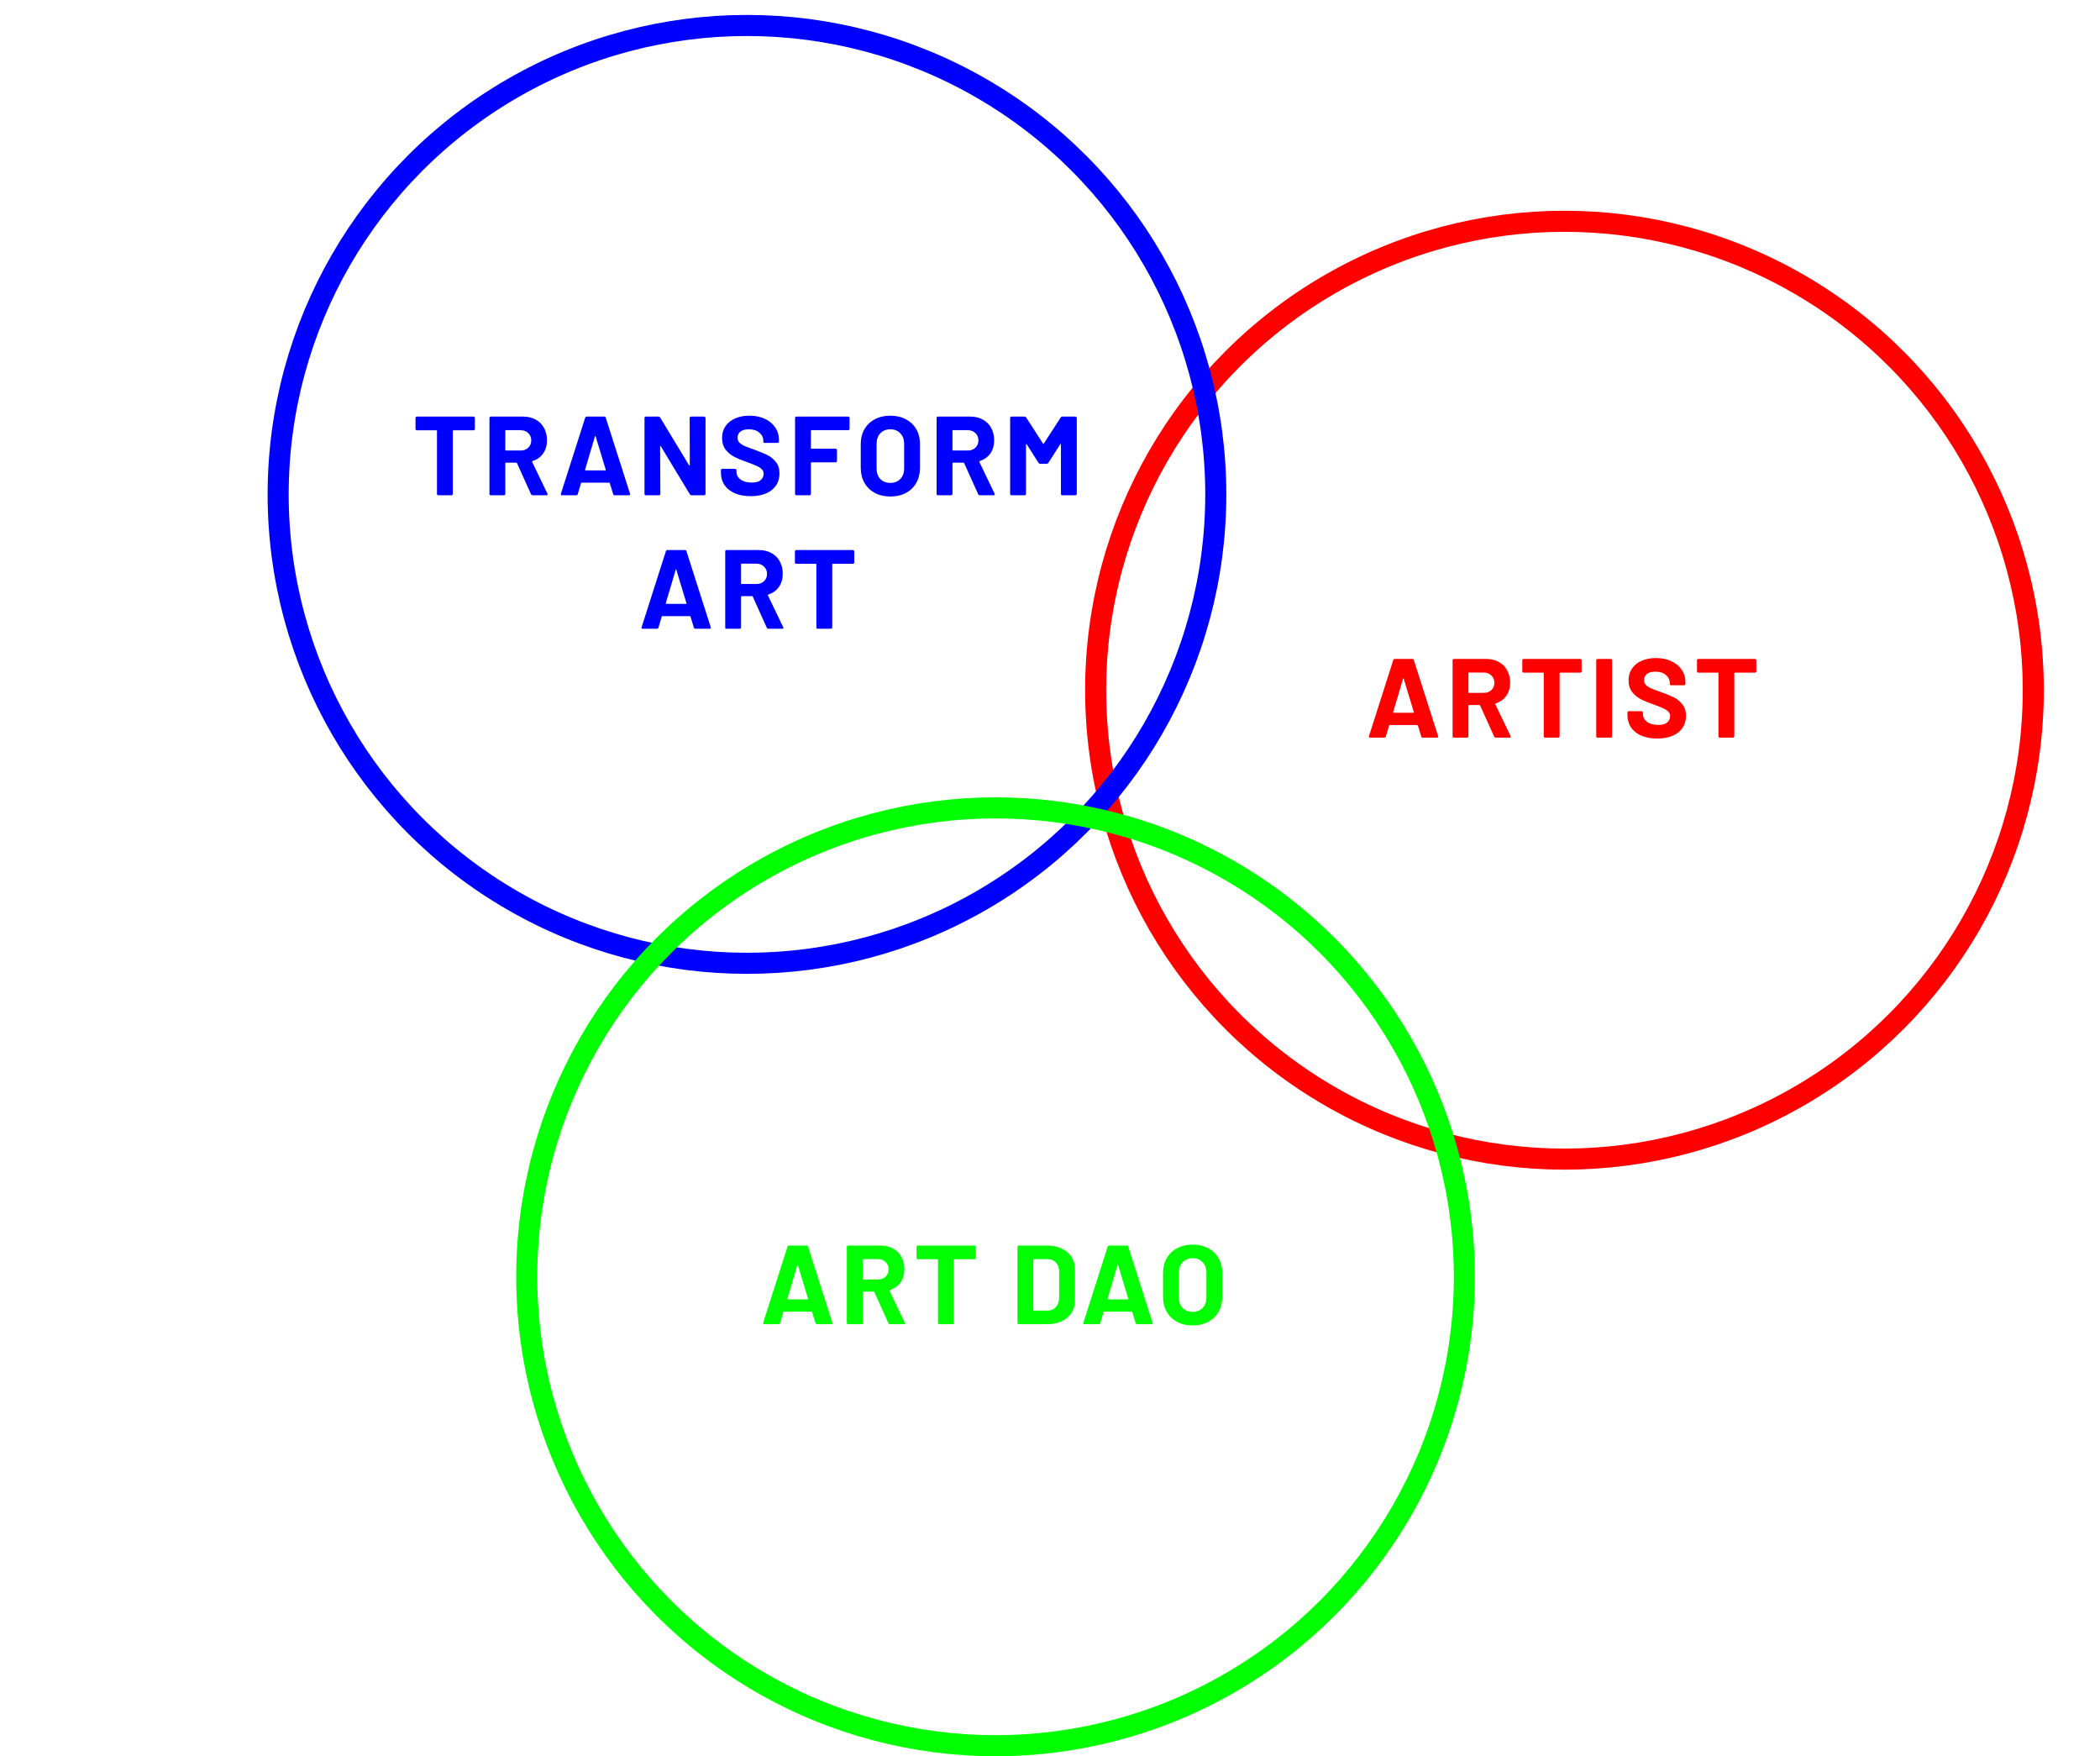 <svg width="598" height="500" viewBox="0 0 598 500" fill="none" xmlns="http://www.w3.org/2000/svg">
<path d="M134.835 118.6C134.942 118.6 135.027 118.643 135.091 118.728C135.176 118.792 135.219 118.877 135.219 118.984V122.12C135.219 122.227 135.176 122.323 135.091 122.408C135.027 122.472 134.942 122.504 134.835 122.504H129.107C129 122.504 128.947 122.557 128.947 122.664V140.616C128.947 140.723 128.904 140.819 128.819 140.904C128.755 140.968 128.67 141 128.563 141H124.819C124.712 141 124.616 140.968 124.531 140.904C124.467 140.819 124.435 140.723 124.435 140.616V122.664C124.435 122.557 124.382 122.504 124.275 122.504H118.707C118.6 122.504 118.504 122.472 118.419 122.408C118.355 122.323 118.323 122.227 118.323 122.12V118.984C118.323 118.877 118.355 118.792 118.419 118.728C118.504 118.643 118.6 118.6 118.707 118.6H134.835ZM151.666 141C151.452 141 151.303 140.904 151.218 140.712L147.218 131.848C147.175 131.763 147.111 131.72 147.026 131.72H144.05C143.943 131.72 143.89 131.773 143.89 131.88V140.616C143.89 140.723 143.847 140.819 143.762 140.904C143.698 140.968 143.612 141 143.506 141H139.762C139.655 141 139.559 140.968 139.474 140.904C139.41 140.819 139.378 140.723 139.378 140.616V118.984C139.378 118.877 139.41 118.792 139.474 118.728C139.559 118.643 139.655 118.6 139.762 118.6H148.914C150.279 118.6 151.474 118.877 152.498 119.432C153.543 119.987 154.343 120.776 154.898 121.8C155.474 122.824 155.762 124.008 155.762 125.352C155.762 126.803 155.399 128.051 154.674 129.096C153.948 130.12 152.935 130.845 151.634 131.272C151.527 131.315 151.495 131.389 151.538 131.496L155.89 140.552C155.932 140.637 155.954 140.701 155.954 140.744C155.954 140.915 155.836 141 155.602 141H151.666ZM144.05 122.472C143.943 122.472 143.89 122.525 143.89 122.632V128.104C143.89 128.211 143.943 128.264 144.05 128.264H148.242C149.138 128.264 149.863 127.997 150.418 127.464C150.994 126.931 151.282 126.237 151.282 125.384C151.282 124.531 150.994 123.837 150.418 123.304C149.863 122.749 149.138 122.472 148.242 122.472H144.05ZM175.023 141C174.809 141 174.671 140.893 174.607 140.68L173.647 137.544C173.604 137.459 173.551 137.416 173.487 137.416H165.615C165.551 137.416 165.497 137.459 165.455 137.544L164.527 140.68C164.463 140.893 164.324 141 164.111 141H160.047C159.919 141 159.823 140.968 159.759 140.904C159.695 140.819 159.684 140.701 159.727 140.552L166.639 118.92C166.703 118.707 166.841 118.6 167.055 118.6H172.079C172.292 118.6 172.431 118.707 172.495 118.92L179.407 140.552C179.428 140.595 179.439 140.648 179.439 140.712C179.439 140.904 179.321 141 179.087 141H175.023ZM166.607 133.736C166.585 133.864 166.628 133.928 166.735 133.928H172.367C172.495 133.928 172.537 133.864 172.495 133.736L169.615 124.232C169.593 124.147 169.561 124.115 169.519 124.136C169.476 124.136 169.444 124.168 169.423 124.232L166.607 133.736ZM196.395 118.984C196.395 118.877 196.427 118.792 196.491 118.728C196.577 118.643 196.673 118.6 196.779 118.6H200.523C200.63 118.6 200.715 118.643 200.779 118.728C200.865 118.792 200.907 118.877 200.907 118.984V140.616C200.907 140.723 200.865 140.819 200.779 140.904C200.715 140.968 200.63 141 200.523 141H196.907C196.694 141 196.545 140.915 196.459 140.744L188.171 127.048C188.129 126.984 188.086 126.963 188.043 126.984C188.001 126.984 187.979 127.027 187.979 127.112L188.043 140.616C188.043 140.723 188.001 140.819 187.915 140.904C187.851 140.968 187.766 141 187.659 141H183.915C183.809 141 183.713 140.968 183.627 140.904C183.563 140.819 183.531 140.723 183.531 140.616V118.984C183.531 118.877 183.563 118.792 183.627 118.728C183.713 118.643 183.809 118.6 183.915 118.6H187.531C187.745 118.6 187.894 118.685 187.979 118.856L196.235 132.488C196.278 132.552 196.321 132.584 196.363 132.584C196.406 132.563 196.427 132.509 196.427 132.424L196.395 118.984ZM213.773 141.256C212.066 141.256 210.573 140.989 209.293 140.456C208.013 139.901 207.021 139.123 206.317 138.12C205.634 137.096 205.293 135.912 205.293 134.568V133.864C205.293 133.757 205.325 133.672 205.389 133.608C205.474 133.523 205.57 133.48 205.677 133.48H209.325C209.431 133.48 209.517 133.523 209.581 133.608C209.666 133.672 209.709 133.757 209.709 133.864V134.344C209.709 135.197 210.103 135.923 210.893 136.52C211.682 137.096 212.749 137.384 214.093 137.384C215.223 137.384 216.066 137.149 216.621 136.68C217.175 136.189 217.453 135.592 217.453 134.888C217.453 134.376 217.282 133.949 216.941 133.608C216.599 133.245 216.13 132.936 215.533 132.68C214.957 132.403 214.029 132.029 212.749 131.56C211.319 131.069 210.103 130.568 209.101 130.056C208.119 129.544 207.287 128.851 206.605 127.976C205.943 127.08 205.613 125.981 205.613 124.68C205.613 123.4 205.943 122.28 206.605 121.32C207.266 120.36 208.183 119.624 209.357 119.112C210.53 118.6 211.885 118.344 213.421 118.344C215.042 118.344 216.482 118.632 217.741 119.208C219.021 119.784 220.013 120.595 220.717 121.64C221.442 122.664 221.805 123.859 221.805 125.224V125.704C221.805 125.811 221.762 125.907 221.677 125.992C221.613 126.056 221.527 126.088 221.421 126.088H217.741C217.634 126.088 217.538 126.056 217.453 125.992C217.389 125.907 217.357 125.811 217.357 125.704V125.448C217.357 124.552 216.983 123.795 216.237 123.176C215.511 122.536 214.509 122.216 213.229 122.216C212.226 122.216 211.437 122.429 210.861 122.856C210.306 123.283 210.029 123.869 210.029 124.616C210.029 125.149 210.189 125.597 210.509 125.96C210.85 126.323 211.341 126.653 211.981 126.952C212.642 127.229 213.655 127.613 215.021 128.104C216.535 128.659 217.719 129.149 218.573 129.576C219.447 130.003 220.226 130.643 220.909 131.496C221.613 132.328 221.965 133.416 221.965 134.76C221.965 136.765 221.229 138.355 219.757 139.528C218.285 140.68 216.29 141.256 213.773 141.256ZM241.924 122.088C241.924 122.195 241.881 122.291 241.796 122.376C241.732 122.44 241.647 122.472 241.54 122.472H231.076C230.969 122.472 230.916 122.525 230.916 122.632V127.592C230.916 127.699 230.969 127.752 231.076 127.752H237.956C238.063 127.752 238.148 127.795 238.212 127.88C238.297 127.944 238.34 128.029 238.34 128.136V131.24C238.34 131.347 238.297 131.443 238.212 131.528C238.148 131.592 238.063 131.624 237.956 131.624H231.076C230.969 131.624 230.916 131.677 230.916 131.784V140.616C230.916 140.723 230.873 140.819 230.788 140.904C230.724 140.968 230.639 141 230.532 141H226.788C226.681 141 226.585 140.968 226.5 140.904C226.436 140.819 226.404 140.723 226.404 140.616V118.984C226.404 118.877 226.436 118.792 226.5 118.728C226.585 118.643 226.681 118.6 226.788 118.6H241.54C241.647 118.6 241.732 118.643 241.796 118.728C241.881 118.792 241.924 118.877 241.924 118.984V122.088ZM253.527 141.352C251.863 141.352 250.391 141.011 249.111 140.328C247.852 139.645 246.871 138.696 246.167 137.48C245.463 136.243 245.111 134.824 245.111 133.224V126.376C245.111 124.797 245.463 123.4 246.167 122.184C246.871 120.968 247.852 120.029 249.111 119.368C250.391 118.685 251.863 118.344 253.527 118.344C255.212 118.344 256.684 118.685 257.943 119.368C259.223 120.029 260.215 120.968 260.919 122.184C261.623 123.4 261.975 124.797 261.975 126.376V133.224C261.975 134.824 261.623 136.243 260.919 137.48C260.215 138.717 259.223 139.677 257.943 140.36C256.684 141.021 255.212 141.352 253.527 141.352ZM253.527 137.48C254.7 137.48 255.65 137.107 256.375 136.36C257.1 135.613 257.463 134.621 257.463 133.384V126.344C257.463 125.107 257.1 124.115 256.375 123.368C255.671 122.6 254.722 122.216 253.527 122.216C252.354 122.216 251.404 122.6 250.679 123.368C249.975 124.115 249.623 125.107 249.623 126.344V133.384C249.623 134.621 249.975 135.613 250.679 136.36C251.404 137.107 252.354 137.48 253.527 137.48ZM279.002 141C278.789 141 278.639 140.904 278.554 140.712L274.554 131.848C274.511 131.763 274.447 131.72 274.362 131.72H271.386C271.279 131.72 271.226 131.773 271.226 131.88V140.616C271.226 140.723 271.183 140.819 271.098 140.904C271.034 140.968 270.949 141 270.842 141H267.098C266.991 141 266.895 140.968 266.81 140.904C266.746 140.819 266.714 140.723 266.714 140.616V118.984C266.714 118.877 266.746 118.792 266.81 118.728C266.895 118.643 266.991 118.6 267.098 118.6H276.25C277.615 118.6 278.81 118.877 279.834 119.432C280.879 119.987 281.679 120.776 282.234 121.8C282.81 122.824 283.098 124.008 283.098 125.352C283.098 126.803 282.735 128.051 282.01 129.096C281.285 130.12 280.271 130.845 278.97 131.272C278.863 131.315 278.831 131.389 278.874 131.496L283.226 140.552C283.269 140.637 283.29 140.701 283.29 140.744C283.29 140.915 283.173 141 282.938 141H279.002ZM271.386 122.472C271.279 122.472 271.226 122.525 271.226 122.632V128.104C271.226 128.211 271.279 128.264 271.386 128.264H275.578C276.474 128.264 277.199 127.997 277.754 127.464C278.33 126.931 278.618 126.237 278.618 125.384C278.618 124.531 278.33 123.837 277.754 123.304C277.199 122.749 276.474 122.472 275.578 122.472H271.386ZM302.05 118.856C302.157 118.685 302.306 118.6 302.498 118.6H306.242C306.349 118.6 306.434 118.643 306.498 118.728C306.583 118.792 306.626 118.877 306.626 118.984V140.616C306.626 140.723 306.583 140.819 306.498 140.904C306.434 140.968 306.349 141 306.242 141H302.498C302.391 141 302.295 140.968 302.21 140.904C302.146 140.819 302.114 140.723 302.114 140.616V126.504C302.114 126.419 302.093 126.376 302.05 126.376C302.007 126.376 301.965 126.408 301.922 126.472L298.53 131.784C298.423 131.955 298.274 132.04 298.082 132.04H296.194C296.002 132.04 295.853 131.955 295.746 131.784L292.354 126.472C292.311 126.408 292.269 126.387 292.226 126.408C292.183 126.408 292.162 126.451 292.162 126.536V140.616C292.162 140.723 292.119 140.819 292.034 140.904C291.97 140.968 291.885 141 291.778 141H288.034C287.927 141 287.831 140.968 287.746 140.904C287.682 140.819 287.65 140.723 287.65 140.616V118.984C287.65 118.877 287.682 118.792 287.746 118.728C287.831 118.643 287.927 118.6 288.034 118.6H291.778C291.97 118.6 292.119 118.685 292.226 118.856L297.026 126.312C297.09 126.44 297.154 126.44 297.218 126.312L302.05 118.856ZM198.006 179C197.792 179 197.654 178.893 197.59 178.68L196.63 175.544C196.587 175.459 196.534 175.416 196.47 175.416H188.598C188.534 175.416 188.48 175.459 188.438 175.544L187.51 178.68C187.446 178.893 187.307 179 187.094 179H183.03C182.902 179 182.806 178.968 182.742 178.904C182.678 178.819 182.667 178.701 182.71 178.552L189.622 156.92C189.686 156.707 189.824 156.6 190.038 156.6H195.062C195.275 156.6 195.414 156.707 195.478 156.92L202.39 178.552C202.411 178.595 202.422 178.648 202.422 178.712C202.422 178.904 202.304 179 202.07 179H198.006ZM189.59 171.736C189.568 171.864 189.611 171.928 189.718 171.928H195.35C195.478 171.928 195.52 171.864 195.478 171.736L192.598 162.232C192.576 162.147 192.544 162.115 192.502 162.136C192.459 162.136 192.427 162.168 192.406 162.232L189.59 171.736ZM218.803 179C218.589 179 218.44 178.904 218.355 178.712L214.355 169.848C214.312 169.763 214.248 169.72 214.163 169.72H211.187C211.08 169.72 211.027 169.773 211.027 169.88V178.616C211.027 178.723 210.984 178.819 210.899 178.904C210.835 178.968 210.749 179 210.643 179H206.899C206.792 179 206.696 178.968 206.611 178.904C206.547 178.819 206.515 178.723 206.515 178.616V156.984C206.515 156.877 206.547 156.792 206.611 156.728C206.696 156.643 206.792 156.6 206.899 156.6H216.051C217.416 156.6 218.611 156.877 219.635 157.432C220.68 157.987 221.48 158.776 222.035 159.8C222.611 160.824 222.899 162.008 222.899 163.352C222.899 164.803 222.536 166.051 221.811 167.096C221.085 168.12 220.072 168.845 218.771 169.272C218.664 169.315 218.632 169.389 218.675 169.496L223.027 178.552C223.069 178.637 223.091 178.701 223.091 178.744C223.091 178.915 222.973 179 222.739 179H218.803ZM211.187 160.472C211.08 160.472 211.027 160.525 211.027 160.632V166.104C211.027 166.211 211.08 166.264 211.187 166.264H215.379C216.275 166.264 217 165.997 217.555 165.464C218.131 164.931 218.419 164.237 218.419 163.384C218.419 162.531 218.131 161.837 217.555 161.304C217 160.749 216.275 160.472 215.379 160.472H211.187ZM242.875 156.6C242.982 156.6 243.067 156.643 243.132 156.728C243.217 156.792 243.26 156.877 243.26 156.984V160.12C243.26 160.227 243.217 160.323 243.132 160.408C243.067 160.472 242.982 160.504 242.875 160.504H237.147C237.041 160.504 236.987 160.557 236.987 160.664V178.616C236.987 178.723 236.945 178.819 236.859 178.904C236.795 178.968 236.71 179 236.603 179H232.859C232.753 179 232.657 178.968 232.571 178.904C232.507 178.819 232.475 178.723 232.475 178.616V160.664C232.475 160.557 232.422 160.504 232.315 160.504H226.747C226.641 160.504 226.545 160.472 226.459 160.408C226.395 160.323 226.363 160.227 226.363 160.12V156.984C226.363 156.877 226.395 156.792 226.459 156.728C226.545 156.643 226.641 156.6 226.747 156.6H242.875Z" fill="#0000FF"/>
<path d="M405.133 210C404.919 210 404.781 209.893 404.717 209.68L403.757 206.544C403.714 206.459 403.661 206.416 403.597 206.416H395.725C395.661 206.416 395.607 206.459 395.565 206.544L394.637 209.68C394.573 209.893 394.434 210 394.221 210H390.157C390.029 210 389.933 209.968 389.869 209.904C389.805 209.819 389.794 209.701 389.837 209.552L396.749 187.92C396.813 187.707 396.951 187.6 397.165 187.6H402.189C402.402 187.6 402.541 187.707 402.605 187.92L409.517 209.552C409.538 209.595 409.549 209.648 409.549 209.712C409.549 209.904 409.431 210 409.197 210H405.133ZM396.717 202.736C396.695 202.864 396.738 202.928 396.845 202.928H402.477C402.605 202.928 402.647 202.864 402.605 202.736L399.725 193.232C399.703 193.147 399.671 193.115 399.629 193.136C399.586 193.136 399.554 193.168 399.533 193.232L396.717 202.736ZM425.929 210C425.716 210 425.567 209.904 425.481 209.712L421.481 200.848C421.439 200.763 421.375 200.72 421.289 200.72H418.313C418.207 200.72 418.153 200.773 418.153 200.88V209.616C418.153 209.723 418.111 209.819 418.025 209.904C417.961 209.968 417.876 210 417.769 210H414.025C413.919 210 413.823 209.968 413.737 209.904C413.673 209.819 413.641 209.723 413.641 209.616V187.984C413.641 187.877 413.673 187.792 413.737 187.728C413.823 187.643 413.919 187.6 414.025 187.6H423.177C424.543 187.6 425.737 187.877 426.761 188.432C427.807 188.987 428.607 189.776 429.161 190.8C429.737 191.824 430.025 193.008 430.025 194.352C430.025 195.803 429.663 197.051 428.937 198.096C428.212 199.12 427.199 199.845 425.897 200.272C425.791 200.315 425.759 200.389 425.801 200.496L430.153 209.552C430.196 209.637 430.217 209.701 430.217 209.744C430.217 209.915 430.1 210 429.865 210H425.929ZM418.313 191.472C418.207 191.472 418.153 191.525 418.153 191.632V197.104C418.153 197.211 418.207 197.264 418.313 197.264H422.505C423.401 197.264 424.127 196.997 424.681 196.464C425.257 195.931 425.545 195.237 425.545 194.384C425.545 193.531 425.257 192.837 424.681 192.304C424.127 191.749 423.401 191.472 422.505 191.472H418.313ZM450.002 187.6C450.109 187.6 450.194 187.643 450.258 187.728C450.344 187.792 450.386 187.877 450.386 187.984V191.12C450.386 191.227 450.344 191.323 450.258 191.408C450.194 191.472 450.109 191.504 450.002 191.504H444.274C444.168 191.504 444.114 191.557 444.114 191.664V209.616C444.114 209.723 444.072 209.819 443.986 209.904C443.922 209.968 443.837 210 443.73 210H439.986C439.88 210 439.784 209.968 439.698 209.904C439.634 209.819 439.602 209.723 439.602 209.616V191.664C439.602 191.557 439.549 191.504 439.442 191.504H433.874C433.768 191.504 433.672 191.472 433.586 191.408C433.522 191.323 433.49 191.227 433.49 191.12V187.984C433.49 187.877 433.522 187.792 433.586 187.728C433.672 187.643 433.768 187.6 433.874 187.6H450.002ZM454.929 210C454.822 210 454.726 209.968 454.641 209.904C454.577 209.819 454.545 209.723 454.545 209.616V187.984C454.545 187.877 454.577 187.792 454.641 187.728C454.726 187.643 454.822 187.6 454.929 187.6H458.673C458.78 187.6 458.865 187.643 458.929 187.728C459.014 187.792 459.057 187.877 459.057 187.984V209.616C459.057 209.723 459.014 209.819 458.929 209.904C458.865 209.968 458.78 210 458.673 210H454.929ZM471.911 210.256C470.205 210.256 468.711 209.989 467.431 209.456C466.151 208.901 465.159 208.123 464.455 207.12C463.773 206.096 463.431 204.912 463.431 203.568V202.864C463.431 202.757 463.463 202.672 463.527 202.608C463.613 202.523 463.709 202.48 463.815 202.48H467.463C467.57 202.48 467.655 202.523 467.719 202.608C467.805 202.672 467.847 202.757 467.847 202.864V203.344C467.847 204.197 468.242 204.923 469.031 205.52C469.821 206.096 470.887 206.384 472.231 206.384C473.362 206.384 474.205 206.149 474.759 205.68C475.314 205.189 475.591 204.592 475.591 203.888C475.591 203.376 475.421 202.949 475.079 202.608C474.738 202.245 474.269 201.936 473.671 201.68C473.095 201.403 472.167 201.029 470.887 200.56C469.458 200.069 468.242 199.568 467.239 199.056C466.258 198.544 465.426 197.851 464.743 196.976C464.082 196.08 463.751 194.981 463.751 193.68C463.751 192.4 464.082 191.28 464.743 190.32C465.405 189.36 466.322 188.624 467.495 188.112C468.669 187.6 470.023 187.344 471.559 187.344C473.181 187.344 474.621 187.632 475.879 188.208C477.159 188.784 478.151 189.595 478.855 190.64C479.581 191.664 479.943 192.859 479.943 194.224V194.704C479.943 194.811 479.901 194.907 479.815 194.992C479.751 195.056 479.666 195.088 479.559 195.088H475.879C475.773 195.088 475.677 195.056 475.591 194.992C475.527 194.907 475.495 194.811 475.495 194.704V194.448C475.495 193.552 475.122 192.795 474.375 192.176C473.65 191.536 472.647 191.216 471.367 191.216C470.365 191.216 469.575 191.429 468.999 191.856C468.445 192.283 468.167 192.869 468.167 193.616C468.167 194.149 468.327 194.597 468.647 194.96C468.989 195.323 469.479 195.653 470.119 195.952C470.781 196.229 471.794 196.613 473.159 197.104C474.674 197.659 475.858 198.149 476.711 198.576C477.586 199.003 478.365 199.643 479.047 200.496C479.751 201.328 480.103 202.416 480.103 203.76C480.103 205.765 479.367 207.355 477.895 208.528C476.423 209.68 474.429 210.256 471.911 210.256ZM499.749 187.6C499.855 187.6 499.941 187.643 500.005 187.728C500.09 187.792 500.133 187.877 500.133 187.984V191.12C500.133 191.227 500.09 191.323 500.005 191.408C499.941 191.472 499.855 191.504 499.749 191.504H494.021C493.914 191.504 493.861 191.557 493.861 191.664V209.616C493.861 209.723 493.818 209.819 493.733 209.904C493.669 209.968 493.583 210 493.477 210H489.733C489.626 210 489.53 209.968 489.445 209.904C489.381 209.819 489.349 209.723 489.349 209.616V191.664C489.349 191.557 489.295 191.504 489.189 191.504H483.621C483.514 191.504 483.418 191.472 483.333 191.408C483.269 191.323 483.237 191.227 483.237 191.12V187.984C483.237 187.877 483.269 187.792 483.333 187.728C483.418 187.643 483.514 187.6 483.621 187.6H499.749Z" fill="#FF0000"/>
<path d="M232.633 377C232.42 377 232.281 376.893 232.217 376.68L231.257 373.544C231.215 373.459 231.161 373.416 231.097 373.416H223.225C223.161 373.416 223.108 373.459 223.065 373.544L222.137 376.68C222.073 376.893 221.935 377 221.721 377H217.657C217.529 377 217.433 376.968 217.369 376.904C217.305 376.819 217.295 376.701 217.337 376.552L224.249 354.92C224.313 354.707 224.452 354.6 224.665 354.6H229.689C229.903 354.6 230.041 354.707 230.105 354.92L237.017 376.552C237.039 376.595 237.049 376.648 237.049 376.712C237.049 376.904 236.932 377 236.697 377H232.633ZM224.217 369.736C224.196 369.864 224.239 369.928 224.345 369.928H229.977C230.105 369.928 230.148 369.864 230.105 369.736L227.225 360.232C227.204 360.147 227.172 360.115 227.129 360.136C227.087 360.136 227.055 360.168 227.033 360.232L224.217 369.736ZM253.43 377C253.217 377 253.067 376.904 252.982 376.712L248.982 367.848C248.939 367.763 248.875 367.72 248.79 367.72H245.814C245.707 367.72 245.654 367.773 245.654 367.88V376.616C245.654 376.723 245.611 376.819 245.526 376.904C245.462 376.968 245.377 377 245.27 377H241.526C241.419 377 241.323 376.968 241.238 376.904C241.174 376.819 241.142 376.723 241.142 376.616V354.984C241.142 354.877 241.174 354.792 241.238 354.728C241.323 354.643 241.419 354.6 241.526 354.6H250.678C252.043 354.6 253.238 354.877 254.262 355.432C255.307 355.987 256.107 356.776 256.662 357.8C257.238 358.824 257.526 360.008 257.526 361.352C257.526 362.803 257.163 364.051 256.438 365.096C255.713 366.12 254.699 366.845 253.398 367.272C253.291 367.315 253.259 367.389 253.302 367.496L257.654 376.552C257.697 376.637 257.718 376.701 257.718 376.744C257.718 376.915 257.601 377 257.366 377H253.43ZM245.814 358.472C245.707 358.472 245.654 358.525 245.654 358.632V364.104C245.654 364.211 245.707 364.264 245.814 364.264H250.006C250.902 364.264 251.627 363.997 252.182 363.464C252.758 362.931 253.046 362.237 253.046 361.384C253.046 360.531 252.758 359.837 252.182 359.304C251.627 358.749 250.902 358.472 250.006 358.472H245.814ZM277.503 354.6C277.61 354.6 277.695 354.643 277.759 354.728C277.844 354.792 277.887 354.877 277.887 354.984V358.12C277.887 358.227 277.844 358.323 277.759 358.408C277.695 358.472 277.61 358.504 277.503 358.504H271.775C271.668 358.504 271.615 358.557 271.615 358.664V376.616C271.615 376.723 271.572 376.819 271.487 376.904C271.423 376.968 271.338 377 271.231 377H267.487C267.38 377 267.284 376.968 267.199 376.904C267.135 376.819 267.103 376.723 267.103 376.616V358.664C267.103 358.557 267.05 358.504 266.943 358.504H261.375C261.268 358.504 261.172 358.472 261.087 358.408C261.023 358.323 260.991 358.227 260.991 358.12V354.984C260.991 354.877 261.023 354.792 261.087 354.728C261.172 354.643 261.268 354.6 261.375 354.6H277.503ZM290.116 377C290.009 377 289.913 376.968 289.828 376.904C289.764 376.819 289.732 376.723 289.732 376.616V354.984C289.732 354.877 289.764 354.792 289.828 354.728C289.913 354.643 290.009 354.6 290.116 354.6H298.116C299.716 354.6 301.113 354.888 302.308 355.464C303.524 356.019 304.463 356.808 305.124 357.832C305.785 358.856 306.116 360.04 306.116 361.384V370.216C306.116 371.56 305.785 372.744 305.124 373.768C304.463 374.792 303.524 375.592 302.308 376.168C301.113 376.723 299.716 377 298.116 377H290.116ZM294.244 372.968C294.244 373.075 294.297 373.128 294.404 373.128H298.276C299.257 373.128 300.047 372.797 300.644 372.136C301.263 371.475 301.583 370.589 301.604 369.48V362.12C301.604 361.011 301.295 360.125 300.676 359.464C300.079 358.803 299.268 358.472 298.244 358.472H294.404C294.297 358.472 294.244 358.525 294.244 358.632V372.968ZM323.815 377C323.601 377 323.463 376.893 323.399 376.68L322.439 373.544C322.396 373.459 322.343 373.416 322.279 373.416H314.407C314.343 373.416 314.289 373.459 314.247 373.544L313.319 376.68C313.255 376.893 313.116 377 312.903 377H308.839C308.711 377 308.615 376.968 308.551 376.904C308.487 376.819 308.476 376.701 308.519 376.552L315.431 354.92C315.495 354.707 315.633 354.6 315.847 354.6H320.871C321.084 354.6 321.223 354.707 321.287 354.92L328.199 376.552C328.22 376.595 328.231 376.648 328.231 376.712C328.231 376.904 328.113 377 327.879 377H323.815ZM315.399 369.736C315.377 369.864 315.42 369.928 315.527 369.928H321.159C321.287 369.928 321.329 369.864 321.287 369.736L318.407 360.232C318.385 360.147 318.353 360.115 318.311 360.136C318.268 360.136 318.236 360.168 318.215 360.232L315.399 369.736ZM339.604 377.352C337.94 377.352 336.468 377.011 335.188 376.328C333.929 375.645 332.948 374.696 332.244 373.48C331.54 372.243 331.188 370.824 331.188 369.224V362.376C331.188 360.797 331.54 359.4 332.244 358.184C332.948 356.968 333.929 356.029 335.188 355.368C336.468 354.685 337.94 354.344 339.604 354.344C341.289 354.344 342.761 354.685 344.02 355.368C345.3 356.029 346.292 356.968 346.996 358.184C347.7 359.4 348.052 360.797 348.052 362.376V369.224C348.052 370.824 347.7 372.243 346.996 373.48C346.292 374.717 345.3 375.677 344.02 376.36C342.761 377.021 341.289 377.352 339.604 377.352ZM339.604 373.48C340.777 373.48 341.726 373.107 342.452 372.36C343.177 371.613 343.54 370.621 343.54 369.384V362.344C343.54 361.107 343.177 360.115 342.452 359.368C341.748 358.6 340.798 358.216 339.604 358.216C338.43 358.216 337.481 358.6 336.756 359.368C336.052 360.115 335.7 361.107 335.7 362.344V369.384C335.7 370.621 336.052 371.613 336.756 372.36C337.481 373.107 338.43 373.48 339.604 373.48Z" fill="#00FF00"/>
<circle cx="445.5" cy="196.5" r="133.5" stroke="#FF0000" stroke-width="6"/>
<circle cx="212.71" cy="140.752" r="133.5" stroke="#0000FF" stroke-width="6"/>
<circle cx="283.5" cy="363.5" r="133.5" stroke="#00FF00" stroke-width="6"/>
</svg>
